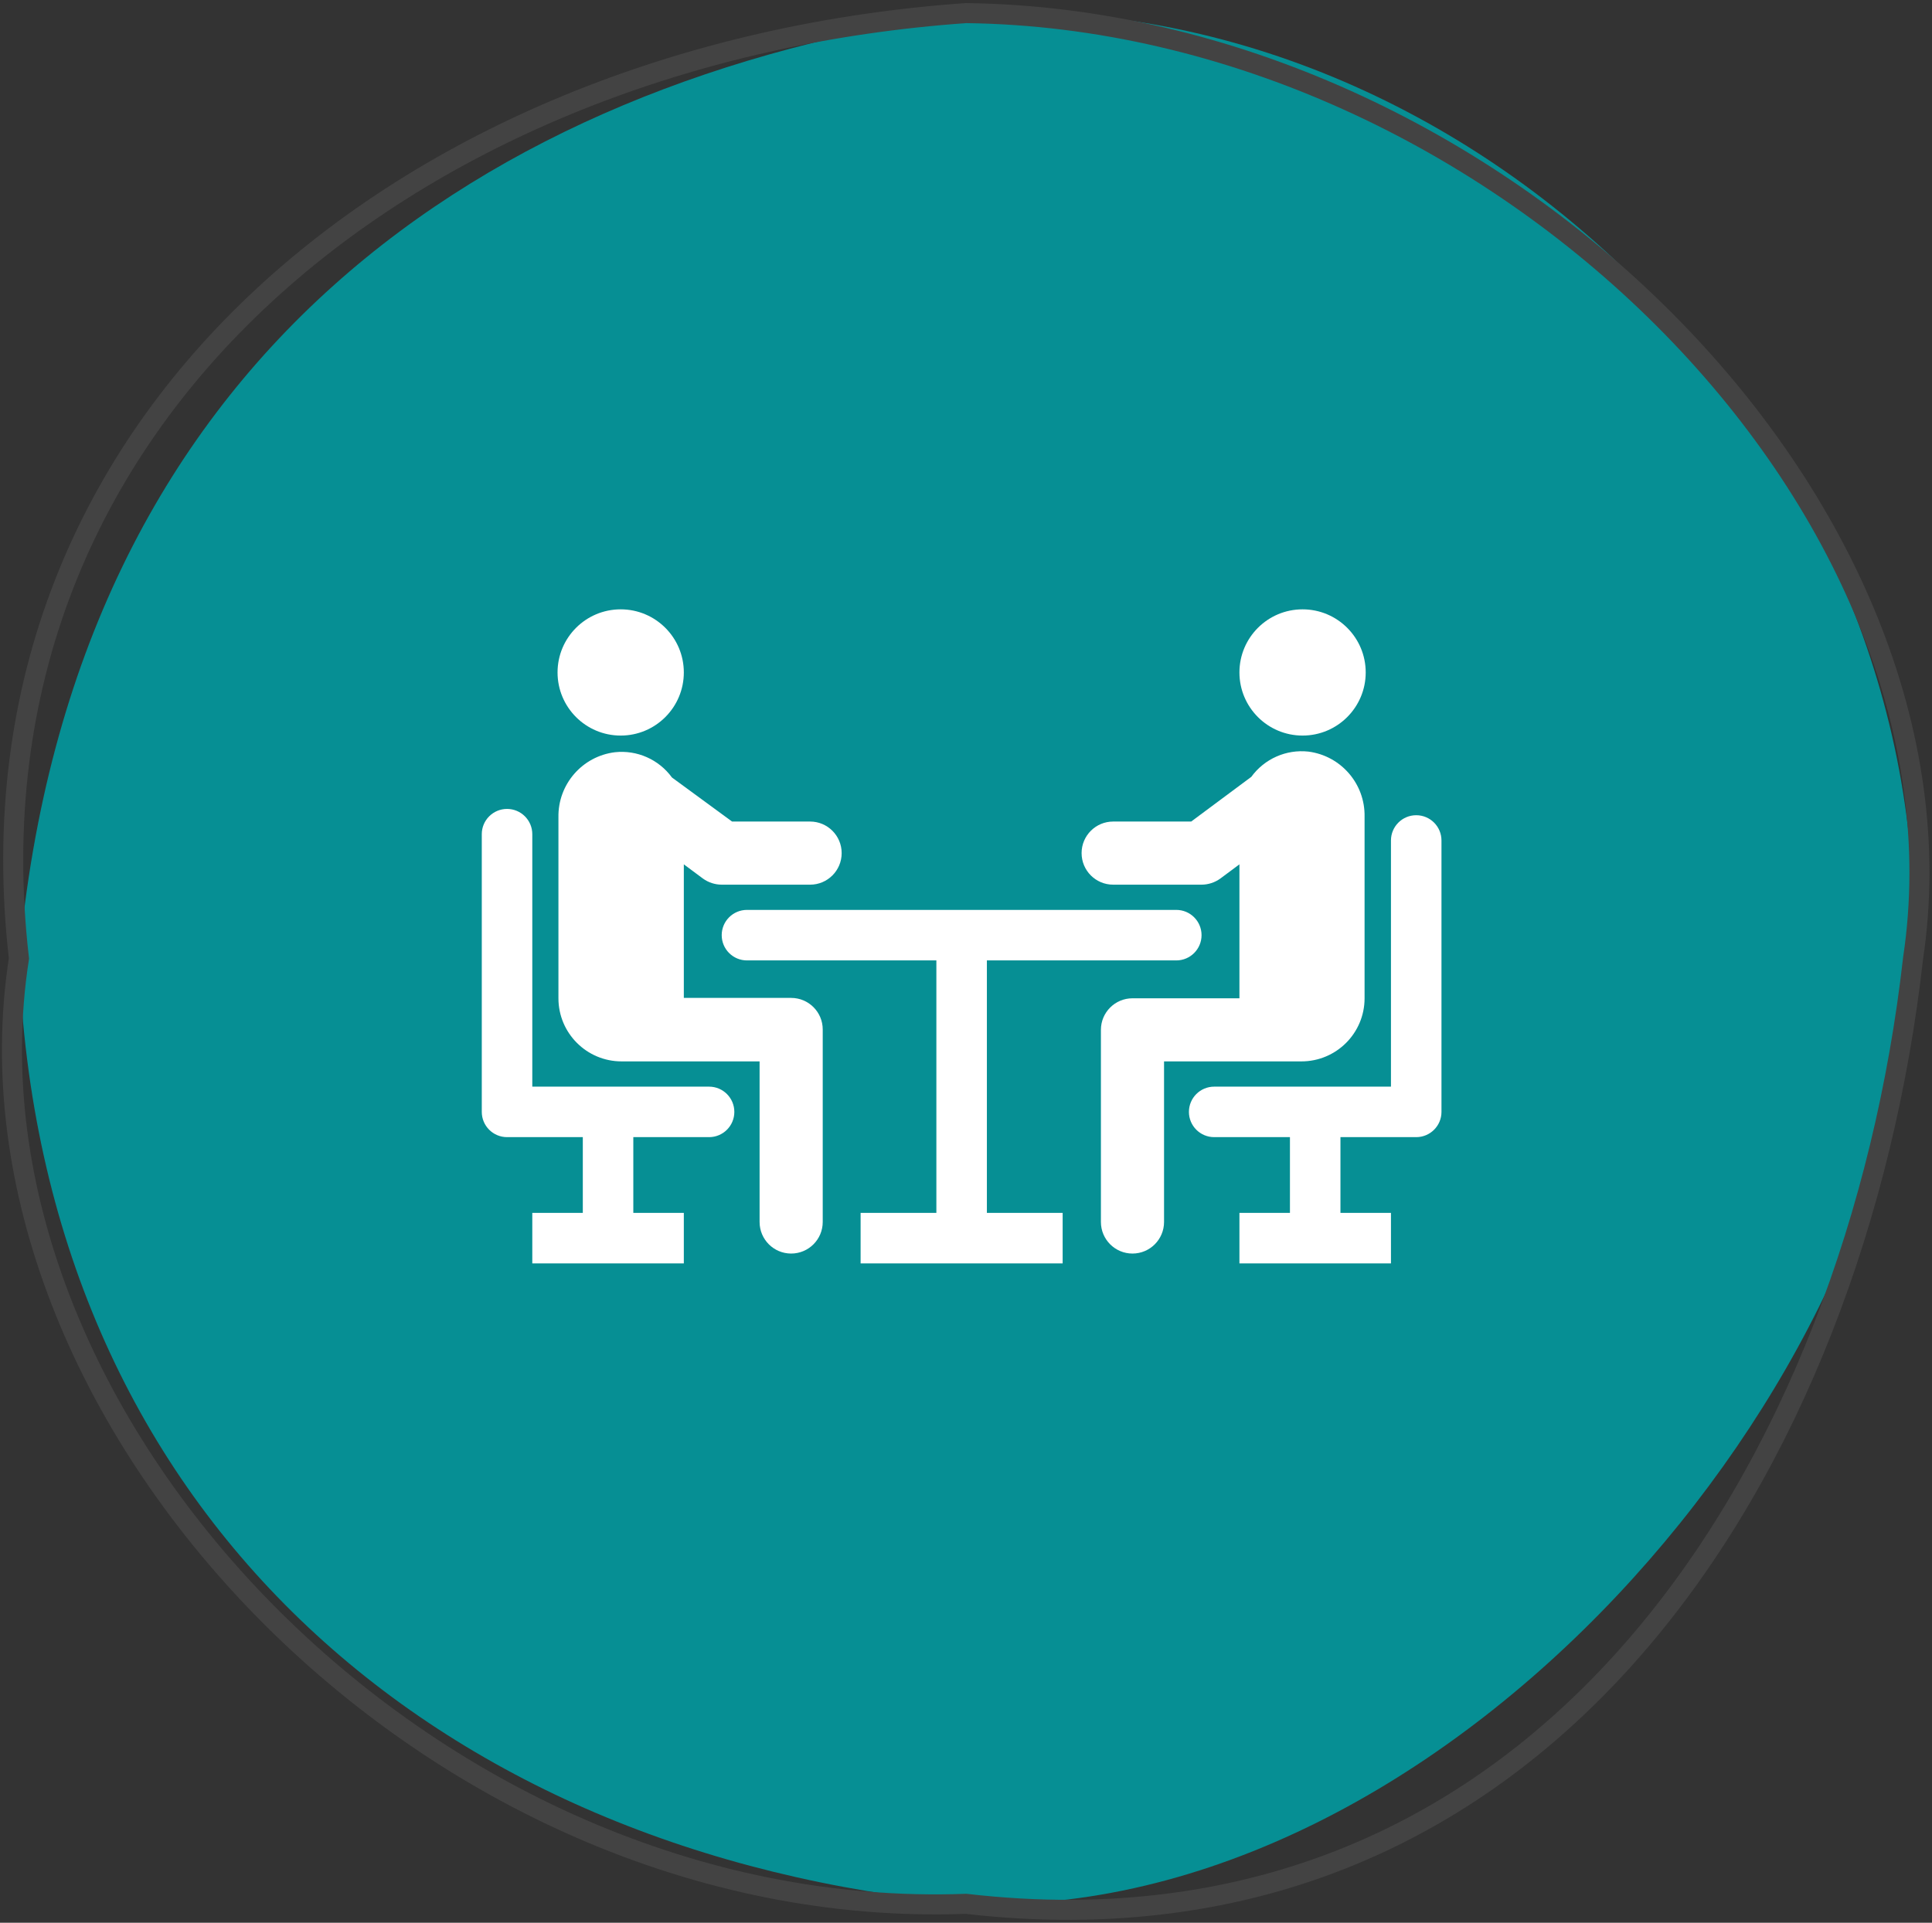 <svg width="663" height="660" xmlns="http://www.w3.org/2000/svg" xmlns:xlink="http://www.w3.org/1999/xlink" xml:space="preserve" overflow="hidden"><rect width="100%" height="100%" fill="#333333" stroke="none"/><g transform="translate(-108 -841)"><path d="M114.5 1170C133.118 963.423 275.062 869.06 439.5 845.5 615.465 835.696 771.447 994.933 764.5 1170 761.297 1314.31 605.097 1500.75 439.5 1494.5 256.481 1477.61 121.639 1359.49 114.5 1170Z" fill="#068F94" fill-rule="evenodd"/><path d="M114.5 1170C92.87 981.936 252.74 858.612 439.5 845.5 620.949 847.744 787.848 1014.62 764.5 1170 744.936 1343.23 638.997 1517.57 439.5 1494.5 254.931 1501.35 90.152 1326.92 114.5 1170Z" stroke="#434343" stroke-width="6.875" stroke-miterlimit="8" fill="none" fill-rule="evenodd"/><g><g><g><path d="M321 1093.49C332.966 1093.49 342.667 1083.79 342.667 1071.82 342.667 1059.86 332.966 1050.16 321 1050.16 309.034 1050.16 299.333 1059.86 299.333 1071.82 299.333 1083.79 309.034 1093.49 321 1093.49Z" fill="#FFFFFF"/><path d="M349.253 1142.59C351.121 1143.93 353.364 1144.66 355.667 1144.67L386 1144.67C391.983 1144.67 396.833 1139.82 396.833 1133.83 396.833 1127.85 391.983 1123 386 1123L359.22 1123 338.593 1107.88C334.089 1101.69 326.617 1098.38 319.007 1099.21 307.795 1100.6 299.439 1110.23 299.637 1121.53L299.637 1183.67C299.637 1195.63 309.337 1205.33 321.303 1205.33L342.667 1205.33 342.667 1205.33 368.667 1205.33 368.667 1260.45C368.667 1266.44 373.517 1271.29 379.5 1271.29 385.483 1271.29 390.333 1266.44 390.333 1260.45L390.333 1194.37C390.333 1188.39 385.483 1183.54 379.5 1183.54L342.667 1183.54 342.667 1137.69Z" fill="#FFFFFF"/><path d="M555 1093.49C566.966 1093.49 576.667 1083.79 576.667 1071.82 576.667 1059.86 566.966 1050.16 555 1050.16 543.034 1050.16 533.333 1059.86 533.333 1071.82 533.333 1083.79 543.034 1093.49 555 1093.49Z" fill="#FFFFFF"/><path d="M556.993 1098.99C549.383 1098.16 541.911 1101.47 537.407 1107.66L516.78 1123 490 1123C484.017 1123 479.167 1127.85 479.167 1133.83 479.167 1139.82 484.017 1144.67 490 1144.67L520.333 1144.67C522.636 1144.66 524.879 1143.93 526.747 1142.59L533.333 1137.69 533.333 1183.67 496.63 1183.67C490.647 1183.67 485.797 1188.52 485.797 1194.5L485.797 1260.45C485.797 1266.44 490.647 1271.29 496.63 1271.29 502.613 1271.29 507.463 1266.44 507.463 1260.45L507.463 1205.33 533.463 1205.33 533.463 1205.33 554.61 1205.33C566.576 1205.33 576.277 1195.63 576.277 1183.67L576.277 1121.31C576.479 1110.04 568.171 1100.43 556.993 1098.99Z" fill="#FFFFFF"/><path d="M511.667 1153.33 364.333 1153.33C359.547 1153.33 355.667 1157.21 355.667 1162 355.667 1166.79 359.547 1170.67 364.333 1170.67L429.333 1170.67 429.333 1257.33 403.333 1257.33 403.333 1274.67 472.667 1274.67 472.667 1257.33 446.667 1257.33 446.667 1170.67 511.667 1170.67C516.453 1170.67 520.333 1166.79 520.333 1162 520.333 1157.21 516.453 1153.33 511.667 1153.33Z" fill="#FFFFFF"/><path d="M351.333 1214 290.667 1214 290.667 1127.33C290.667 1122.55 286.787 1118.67 282 1118.67 277.213 1118.67 273.333 1122.55 273.333 1127.33L273.333 1222.67C273.333 1227.45 277.213 1231.33 282 1231.33L308 1231.33 308 1257.33 290.667 1257.33 290.667 1274.67 342.667 1274.67 342.667 1257.33 325.333 1257.33 325.333 1231.33 351.333 1231.33C356.12 1231.33 360 1227.45 360 1222.67 360 1217.88 356.12 1214 351.333 1214Z" fill="#FFFFFF"/><path d="M594 1120.83C589.213 1120.83 585.333 1124.71 585.333 1129.5L585.333 1214 524.667 1214C519.88 1214 516 1217.88 516 1222.67 516 1227.45 519.88 1231.33 524.667 1231.33L550.667 1231.33 550.667 1257.33 533.333 1257.33 533.333 1274.67 585.333 1274.67 585.333 1257.33 568 1257.33 568 1231.33 594 1231.33C598.786 1231.33 602.667 1227.45 602.667 1222.67L602.667 1129.5C602.667 1124.71 598.786 1120.83 594 1120.83Z" fill="#FFFFFF"/></g></g></g></g></svg>
